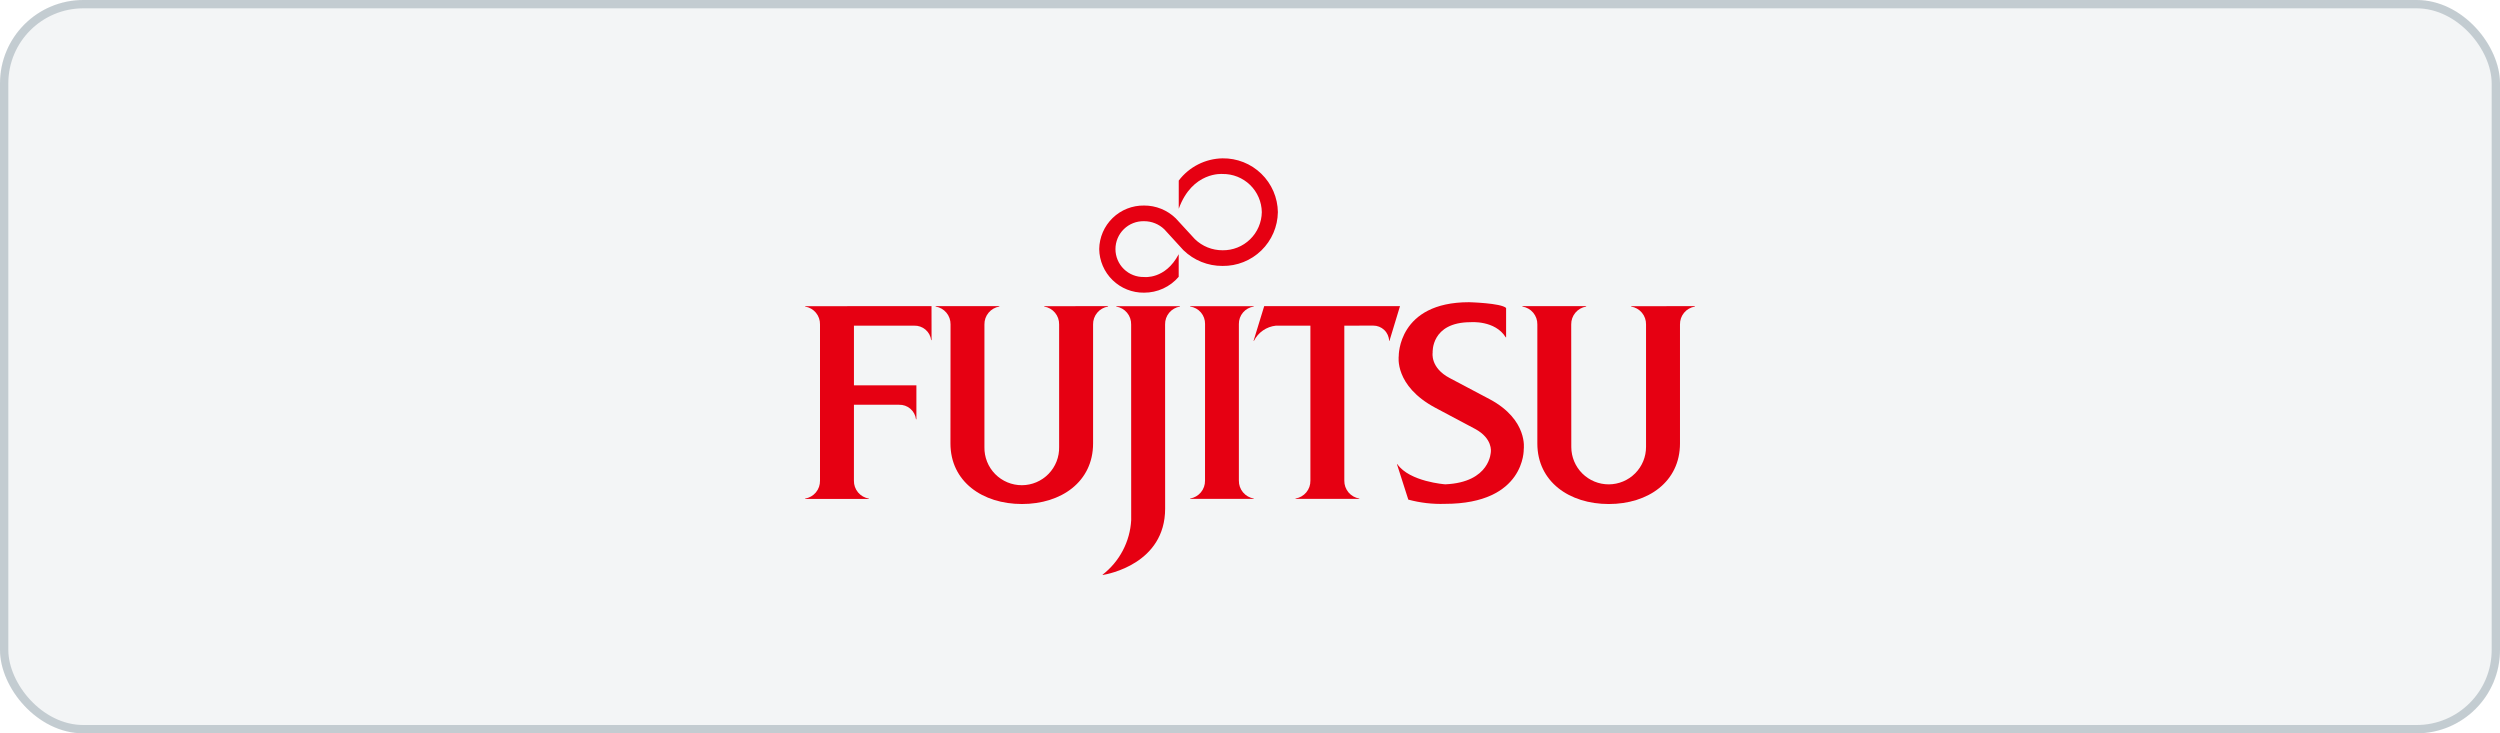 <svg xmlns="http://www.w3.org/2000/svg" width="300" height="88" viewBox="0 0 300 88" fill="none"><rect width="300" height="88" rx="10" fill="#052C3F" fill-opacity="0.05"></rect><rect x="0.5" y="0.5" width="299" height="87" rx="9.5" stroke="#052C3F" stroke-opacity="0.2"></rect><path d="M102.473 48.572H107.884C108.38 48.555 108.863 48.724 109.24 49.047C109.616 49.369 109.859 49.82 109.919 50.312H109.968V46.236H102.473V39.08H109.7C110.195 39.063 110.679 39.231 111.057 39.552C111.435 39.873 111.679 40.324 111.741 40.815H111.788L111.782 36.736L96.613 36.742V36.787C97.12 36.869 97.581 37.131 97.909 37.526C98.237 37.92 98.412 38.421 98.4 38.934V57.678C98.411 58.192 98.237 58.692 97.908 59.087C97.58 59.483 97.12 59.746 96.613 59.829V59.873H104.265V59.829C103.757 59.747 103.296 59.484 102.966 59.089C102.636 58.694 102.46 58.194 102.47 57.679L102.473 48.572Z" fill="#E60012"></path><path d="M118.131 53.653C118.119 54.251 118.227 54.844 118.448 55.399C118.668 55.954 118.998 56.459 119.416 56.885C119.835 57.311 120.335 57.648 120.886 57.879C121.437 58.109 122.029 58.226 122.626 58.225C123.223 58.223 123.814 58.102 124.364 57.869C124.913 57.636 125.411 57.295 125.827 56.867C126.244 56.438 126.57 55.931 126.788 55.375C127.006 54.819 127.11 54.225 127.095 53.628V38.935C127.106 38.421 126.93 37.92 126.601 37.526C126.271 37.131 125.81 36.869 125.302 36.788V36.744L132.966 36.736V36.787C132.458 36.868 131.997 37.13 131.667 37.525C131.337 37.919 131.16 38.42 131.17 38.934V53.21C131.17 57.804 127.361 60.482 122.637 60.482C117.913 60.482 114.054 57.805 114.054 53.21L114.065 38.934C114.075 38.421 113.9 37.921 113.571 37.526C113.243 37.132 112.782 36.869 112.275 36.787V36.736H119.921V36.787C119.415 36.87 118.955 37.133 118.627 37.528C118.298 37.922 118.123 38.421 118.132 38.934L118.131 53.653Z" fill="#E60012"></path><path d="M180.691 40.481C179.408 38.409 176.48 38.663 176.48 38.663C171.692 38.663 171.918 42.306 171.918 42.306C171.918 42.306 171.589 44.133 173.99 45.38L178.777 47.913C183.398 50.386 182.85 53.9 182.85 53.9C182.85 53.9 183.059 60.462 173.394 60.462C171.911 60.513 170.428 60.341 168.996 59.953L167.635 55.701H167.682C169.155 57.819 173.433 58.119 173.433 58.119C178.864 57.881 178.902 54.205 178.902 54.205C178.902 54.205 179.146 52.621 177.019 51.473L172.254 48.94C167.279 46.292 167.849 42.723 167.849 42.723C167.849 42.723 167.734 36.265 176.282 36.265C176.282 36.265 180.121 36.364 180.732 36.956V40.481H180.691Z" fill="#E60012"></path><path d="M143.383 28.693C144.273 29.557 145.466 30.037 146.707 30.032C147.317 30.041 147.922 29.93 148.489 29.704C149.056 29.479 149.573 29.144 150.01 28.719C150.448 28.294 150.797 27.787 151.038 27.226C151.28 26.666 151.408 26.064 151.417 25.454C151.398 24.223 150.892 23.049 150.009 22.191C149.125 21.334 147.938 20.861 146.707 20.878C146.707 20.878 143.08 20.544 141.449 25.055V21.669C142.065 20.856 142.858 20.194 143.768 19.732C144.678 19.269 145.681 19.019 146.701 19.001C147.561 18.988 148.415 19.145 149.215 19.462C150.014 19.779 150.743 20.251 151.36 20.851C151.977 21.45 152.47 22.165 152.811 22.955C153.151 23.744 153.333 24.594 153.345 25.454C153.32 27.191 152.606 28.847 151.36 30.058C150.114 31.269 148.438 31.936 146.701 31.912C144.949 31.922 143.264 31.242 142.008 30.02L139.724 27.523C139.072 26.892 138.199 26.541 137.292 26.544C136.844 26.532 136.4 26.61 135.983 26.773C135.567 26.936 135.187 27.181 134.867 27.493C134.546 27.805 134.292 28.178 134.118 28.59C133.944 29.002 133.855 29.445 133.855 29.892C133.855 30.339 133.944 30.782 134.118 31.194C134.292 31.606 134.546 31.979 134.867 32.291C135.187 32.603 135.567 32.848 135.983 33.011C136.4 33.174 136.844 33.252 137.292 33.24C137.292 33.24 139.836 33.571 141.444 30.506V33.217C140.931 33.816 140.293 34.297 139.575 34.626C138.857 34.955 138.076 35.123 137.287 35.12C135.879 35.139 134.522 34.598 133.513 33.617C132.503 32.636 131.925 31.294 131.905 29.886C131.927 28.48 132.506 27.14 133.515 26.161C134.524 25.182 135.881 24.644 137.287 24.664C138.705 24.657 140.069 25.207 141.086 26.195L143.383 28.693Z" fill="#E60012"></path><path d="M144.607 38.886C144.618 38.377 144.441 37.881 144.11 37.494C143.78 37.107 143.318 36.855 142.813 36.787V36.743H150.452V36.787C149.95 36.859 149.491 37.113 149.162 37.499C148.833 37.885 148.657 38.378 148.665 38.886V57.67C148.656 58.184 148.831 58.683 149.159 59.078C149.487 59.474 149.946 59.738 150.452 59.823V59.866H142.813V59.823C143.32 59.739 143.78 59.475 144.109 59.08C144.437 58.685 144.613 58.184 144.602 57.67L144.607 38.886Z" fill="#E60012"></path><path d="M139.811 38.935C139.8 38.422 139.974 37.921 140.303 37.526C140.632 37.132 141.093 36.87 141.6 36.788V36.743H133.949V36.789C134.456 36.87 134.917 37.132 135.246 37.527C135.574 37.922 135.749 38.423 135.737 38.936L135.743 62.423C135.673 63.693 135.33 64.934 134.739 66.061C134.148 67.188 133.322 68.175 132.317 68.955L132.325 69C132.984 68.893 139.817 67.631 139.817 61.032L139.811 38.935Z" fill="#E60012"></path><path d="M150.425 40.904H150.471C150.722 40.404 151.094 39.974 151.554 39.656C152.014 39.337 152.547 39.139 153.104 39.08H157.248V57.679C157.258 58.192 157.082 58.691 156.753 59.085C156.424 59.479 155.965 59.741 155.458 59.823V59.866H163.12V59.823C162.612 59.742 162.15 59.481 161.82 59.087C161.489 58.693 161.311 58.194 161.318 57.679V39.08L164.78 39.072C165.275 39.067 165.753 39.256 166.11 39.598C166.468 39.94 166.677 40.409 166.694 40.904H166.735L168.001 36.735H151.705L150.425 40.904Z" fill="#E60012"></path><path d="M188.556 53.653C188.56 54.843 189.036 55.981 189.88 56.82C190.298 57.235 190.793 57.563 191.338 57.787C191.882 58.01 192.466 58.124 193.055 58.123C193.643 58.121 194.226 58.003 194.769 57.776C195.313 57.549 195.806 57.217 196.221 56.799C196.636 56.382 196.964 55.886 197.188 55.342C197.412 54.797 197.526 54.213 197.524 53.624V38.935C197.535 38.422 197.36 37.921 197.031 37.527C196.702 37.132 196.242 36.87 195.735 36.788V36.744L203.386 36.737V36.788C202.88 36.871 202.42 37.133 202.091 37.528C201.763 37.922 201.588 38.422 201.598 38.935V53.211C201.598 57.805 197.788 60.483 193.056 60.483C188.324 60.483 184.481 57.806 184.481 53.211V38.935C184.492 38.421 184.316 37.921 183.987 37.526C183.657 37.131 183.196 36.869 182.688 36.788V36.737H190.341V36.788C189.834 36.87 189.373 37.133 189.043 37.527C188.714 37.922 188.537 38.421 188.546 38.935L188.556 53.653Z" fill="#E60012"></path></svg>